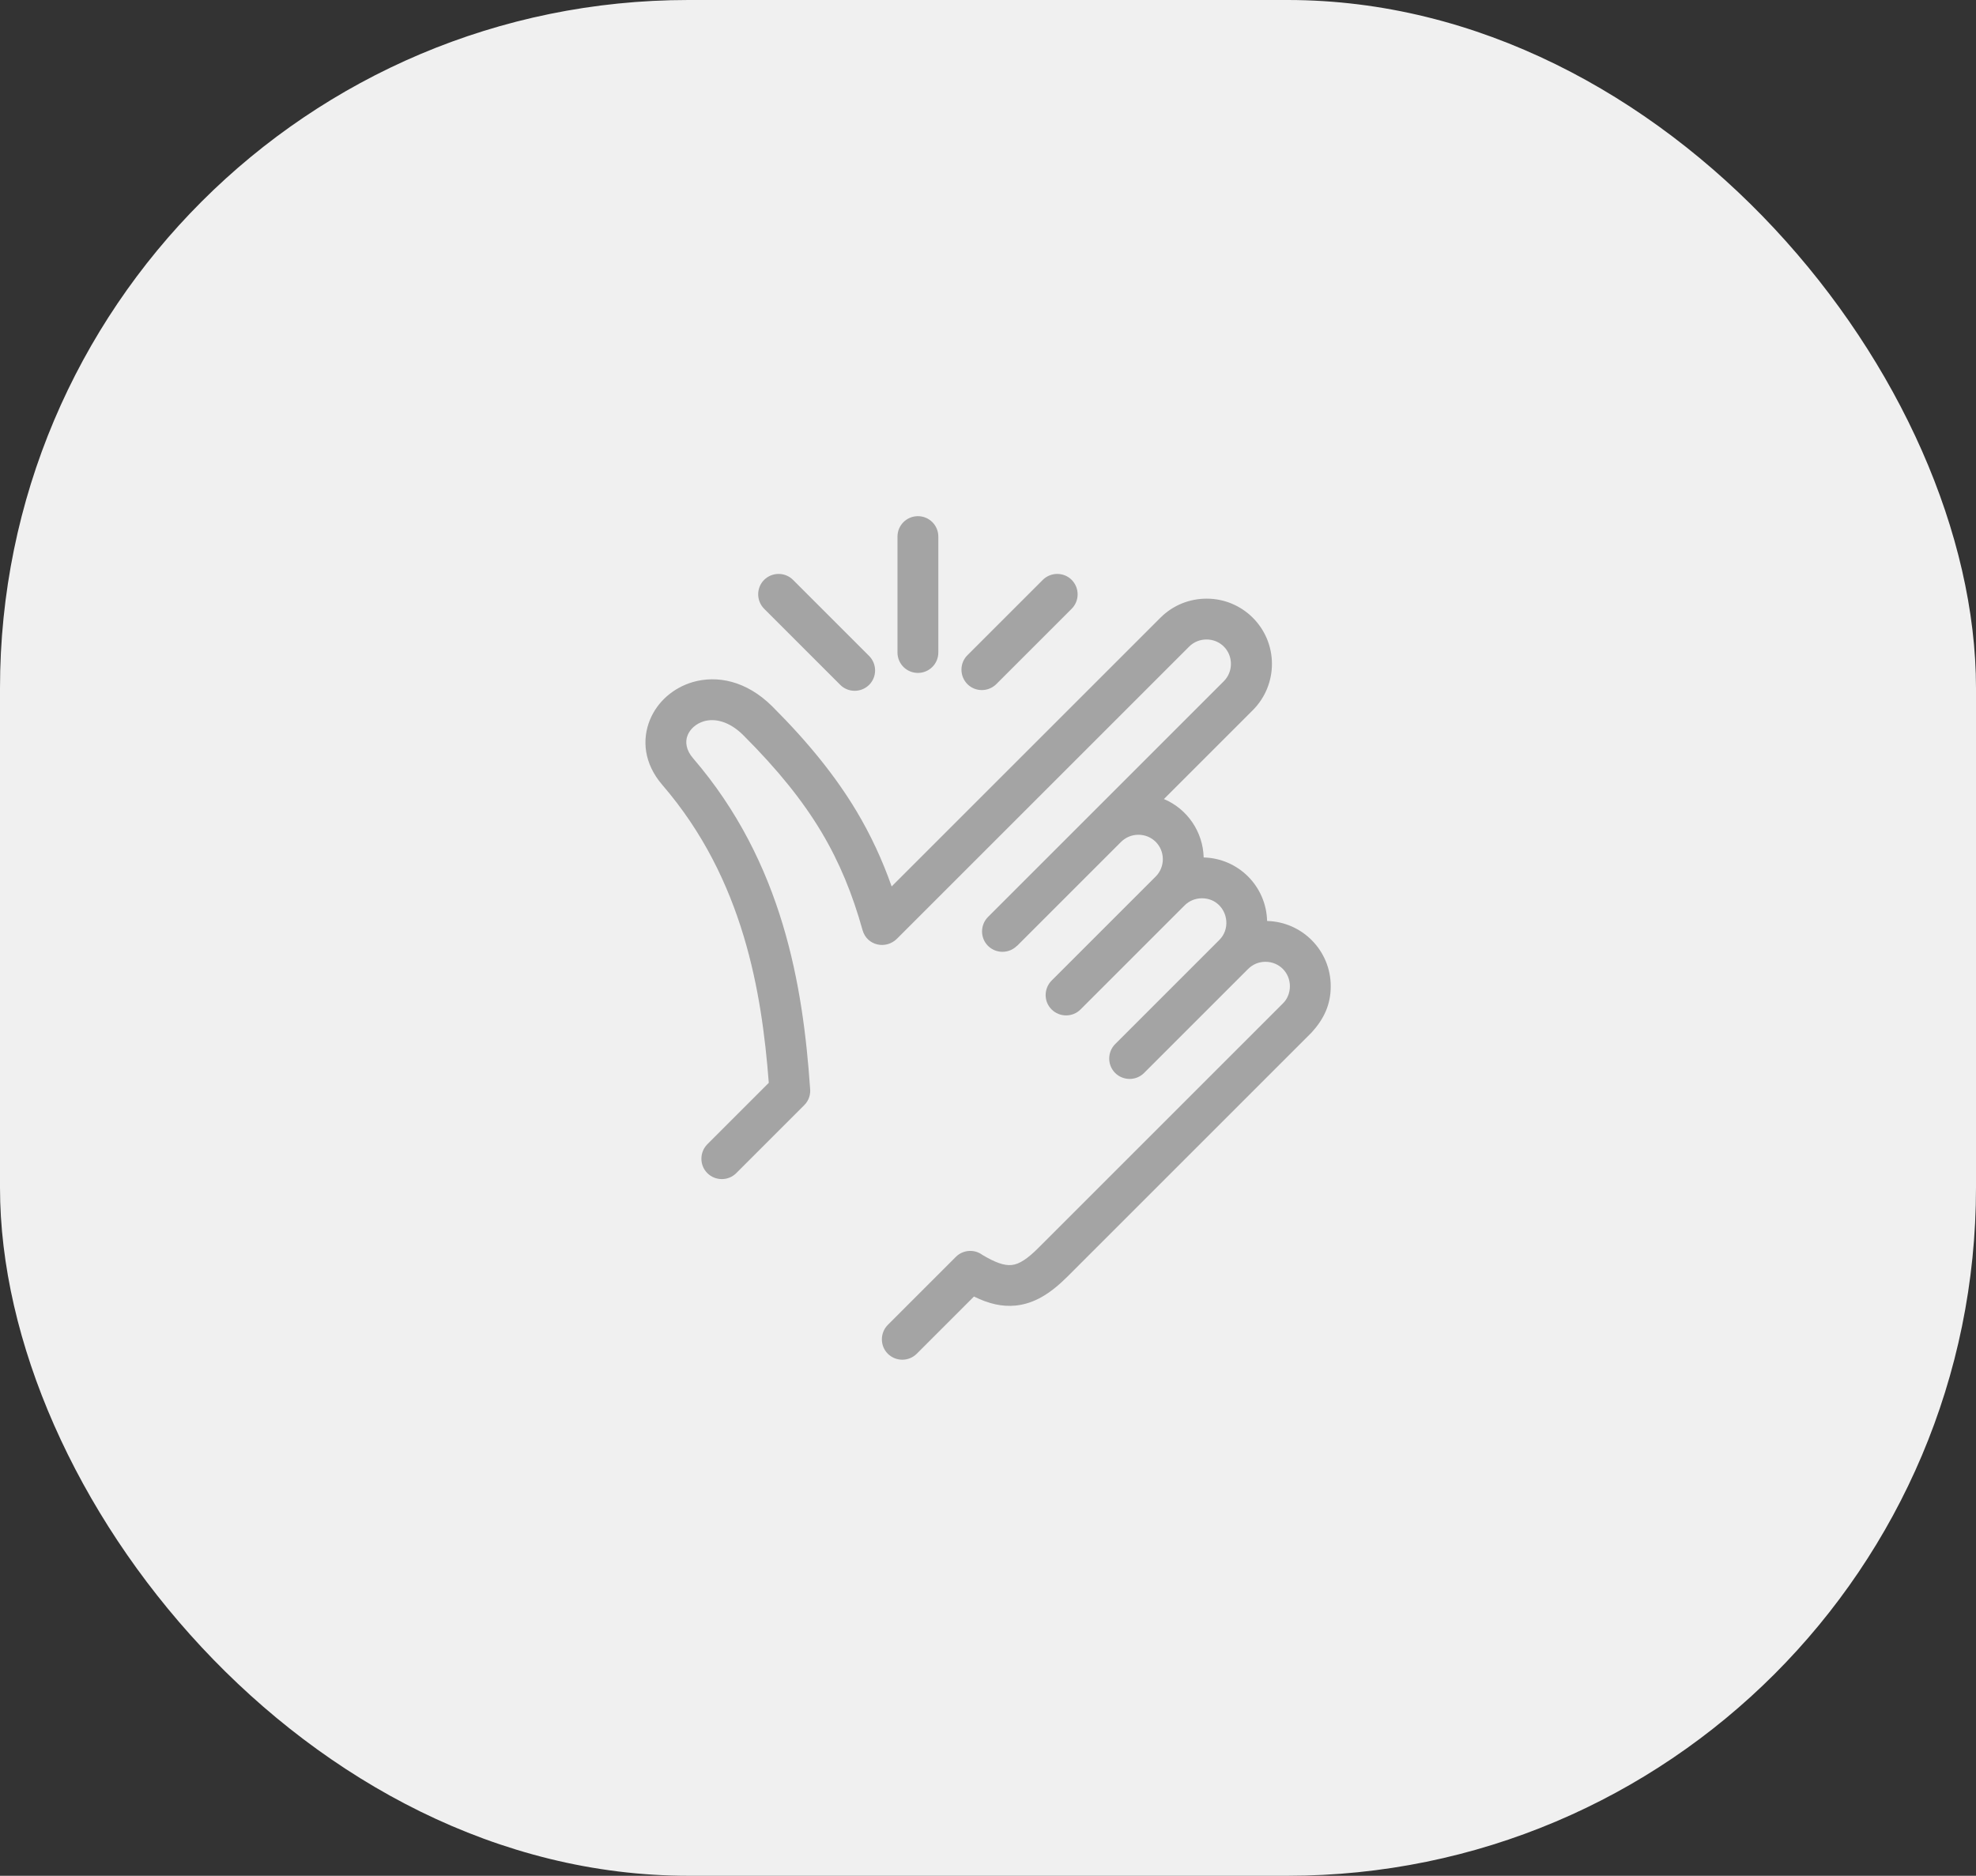 <?xml version="1.0" encoding="UTF-8"?><svg id="a" xmlns="http://www.w3.org/2000/svg" width="216.78" height="205.83" viewBox="0 0 216.78 205.83"><rect x="0" y="0" width="216.78" height="205.83" fill="#333333" stroke="none"/><rect x="0" width="216.78" height="205.83" rx="75.52" ry="75.52" fill="#f0f0f0"/><path d="M111.56,103.79c-.87,.87-2.29,.87-3.17,0-.87-.87-.87-2.29,0-3.17,8.63-8.63,17.25-17.25,25.87-25.87,.52-.52,.78-1.21,.78-1.9,0-1.5-1.18-2.68-2.68-2.68-.69,0-1.38,.26-1.9,.78l-32.05,32.05c-1.22,1.22-3.3,.77-3.78-.93-1.1-3.93-2.5-7.4-4.53-10.8-2.04-3.41-4.77-6.81-8.54-10.58-1.54-1.54-3.12-1.89-4.32-1.55-.44,.13-.82,.34-1.13,.61-.3,.26-.53,.58-.67,.92-.3,.72-.18,1.64,.6,2.54,4.92,5.72,7.95,11.98,9.84,18.26,1.85,6.15,2.6,12.3,2.99,17.94,.08,.66-.13,1.36-.64,1.86l-7.46,7.46c-.87,.87-2.29,.87-3.17,0-.87-.87-.87-2.29,0-3.17l6.74-6.74c-.39-5.12-1.11-10.63-2.75-16.08-1.73-5.74-4.47-11.44-8.93-16.61-2.02-2.35-2.25-4.97-1.35-7.16,.41-.99,1.05-1.87,1.86-2.58,.81-.7,1.78-1.24,2.85-1.55,2.61-.75,5.84-.18,8.71,2.68,4.01,4.01,6.95,7.69,9.21,11.45,1.61,2.69,2.86,5.41,3.88,8.3l29.49-29.49c1.4-1.4,3.23-2.09,5.07-2.09,3.96,0,7.16,3.21,7.16,7.16,0,1.84-.7,3.67-2.09,5.07l-9.76,9.76c2.57,1.08,4.29,3.6,4.36,6.41,3.82,.1,6.86,3.16,6.96,6.97,3.88,.1,6.98,3.27,6.98,7.16,0,2.03-.75,3.59-2.09,5.07l-26.78,26.78c-1.96,1.96-3.71,2.98-5.69,3.19-1.49,.15-2.95-.19-4.58-.99l-6.28,6.28c-.87,.87-2.29,.87-3.17,0-.87-.87-.87-2.29,0-3.17l7.46-7.46c.79-.79,2.04-.87,2.91-.22,1.36,.81,2.38,1.2,3.22,1.11,.83-.08,1.76-.7,2.96-1.91l26.78-26.78c.51-.48,.78-1.2,.78-1.9,0-1.5-1.18-2.68-2.68-2.68-.74,0-1.4,.28-1.92,.8-3.8,3.8-7.6,7.6-11.4,11.4-.87,.87-2.29,.87-3.17,0-.87-.87-.87-2.29,0-3.17l11.42-11.42c.57-.56,.84-1.33,.77-2.12-.11-1.29-1.13-2.46-2.67-2.46-.69,0-1.38,.26-1.9,.78l-11.42,11.42c-.87,.87-2.29,.87-3.17,0s-.87-2.29,0-3.17c3.81-3.81,7.61-7.61,11.42-11.42,.52-.52,.78-1.21,.78-1.9,0-1.49-1.18-2.68-2.68-2.68-.72,0-1.39,.28-1.9,.78l-11.42,11.42h0Zm-2.26-28.72l8.27-8.27c.87-.87,.87-2.29,0-3.17-.87-.87-2.29-.87-3.17,0l-8.27,8.27c-.87,.87-.87,2.29,0,3.17,.87,.87,2.29,.87,3.17,0h0Zm-13.95-3.09l-8.35-8.35c-.87-.87-2.29-.87-3.17,0-.87,.87-.87,2.29,0,3.17l8.35,8.35c.87,.87,2.29,.87,3.17,0,.87-.87,.87-2.29,0-3.17h0Zm7.59-.38v-12.72c0-1.24-1-2.24-2.24-2.24s-2.24,1-2.24,2.24v12.72c0,1.24,1,2.24,2.24,2.24s2.24-1,2.24-2.24Z" fill="#a4a4a4" fill-rule="evenodd"/></svg>